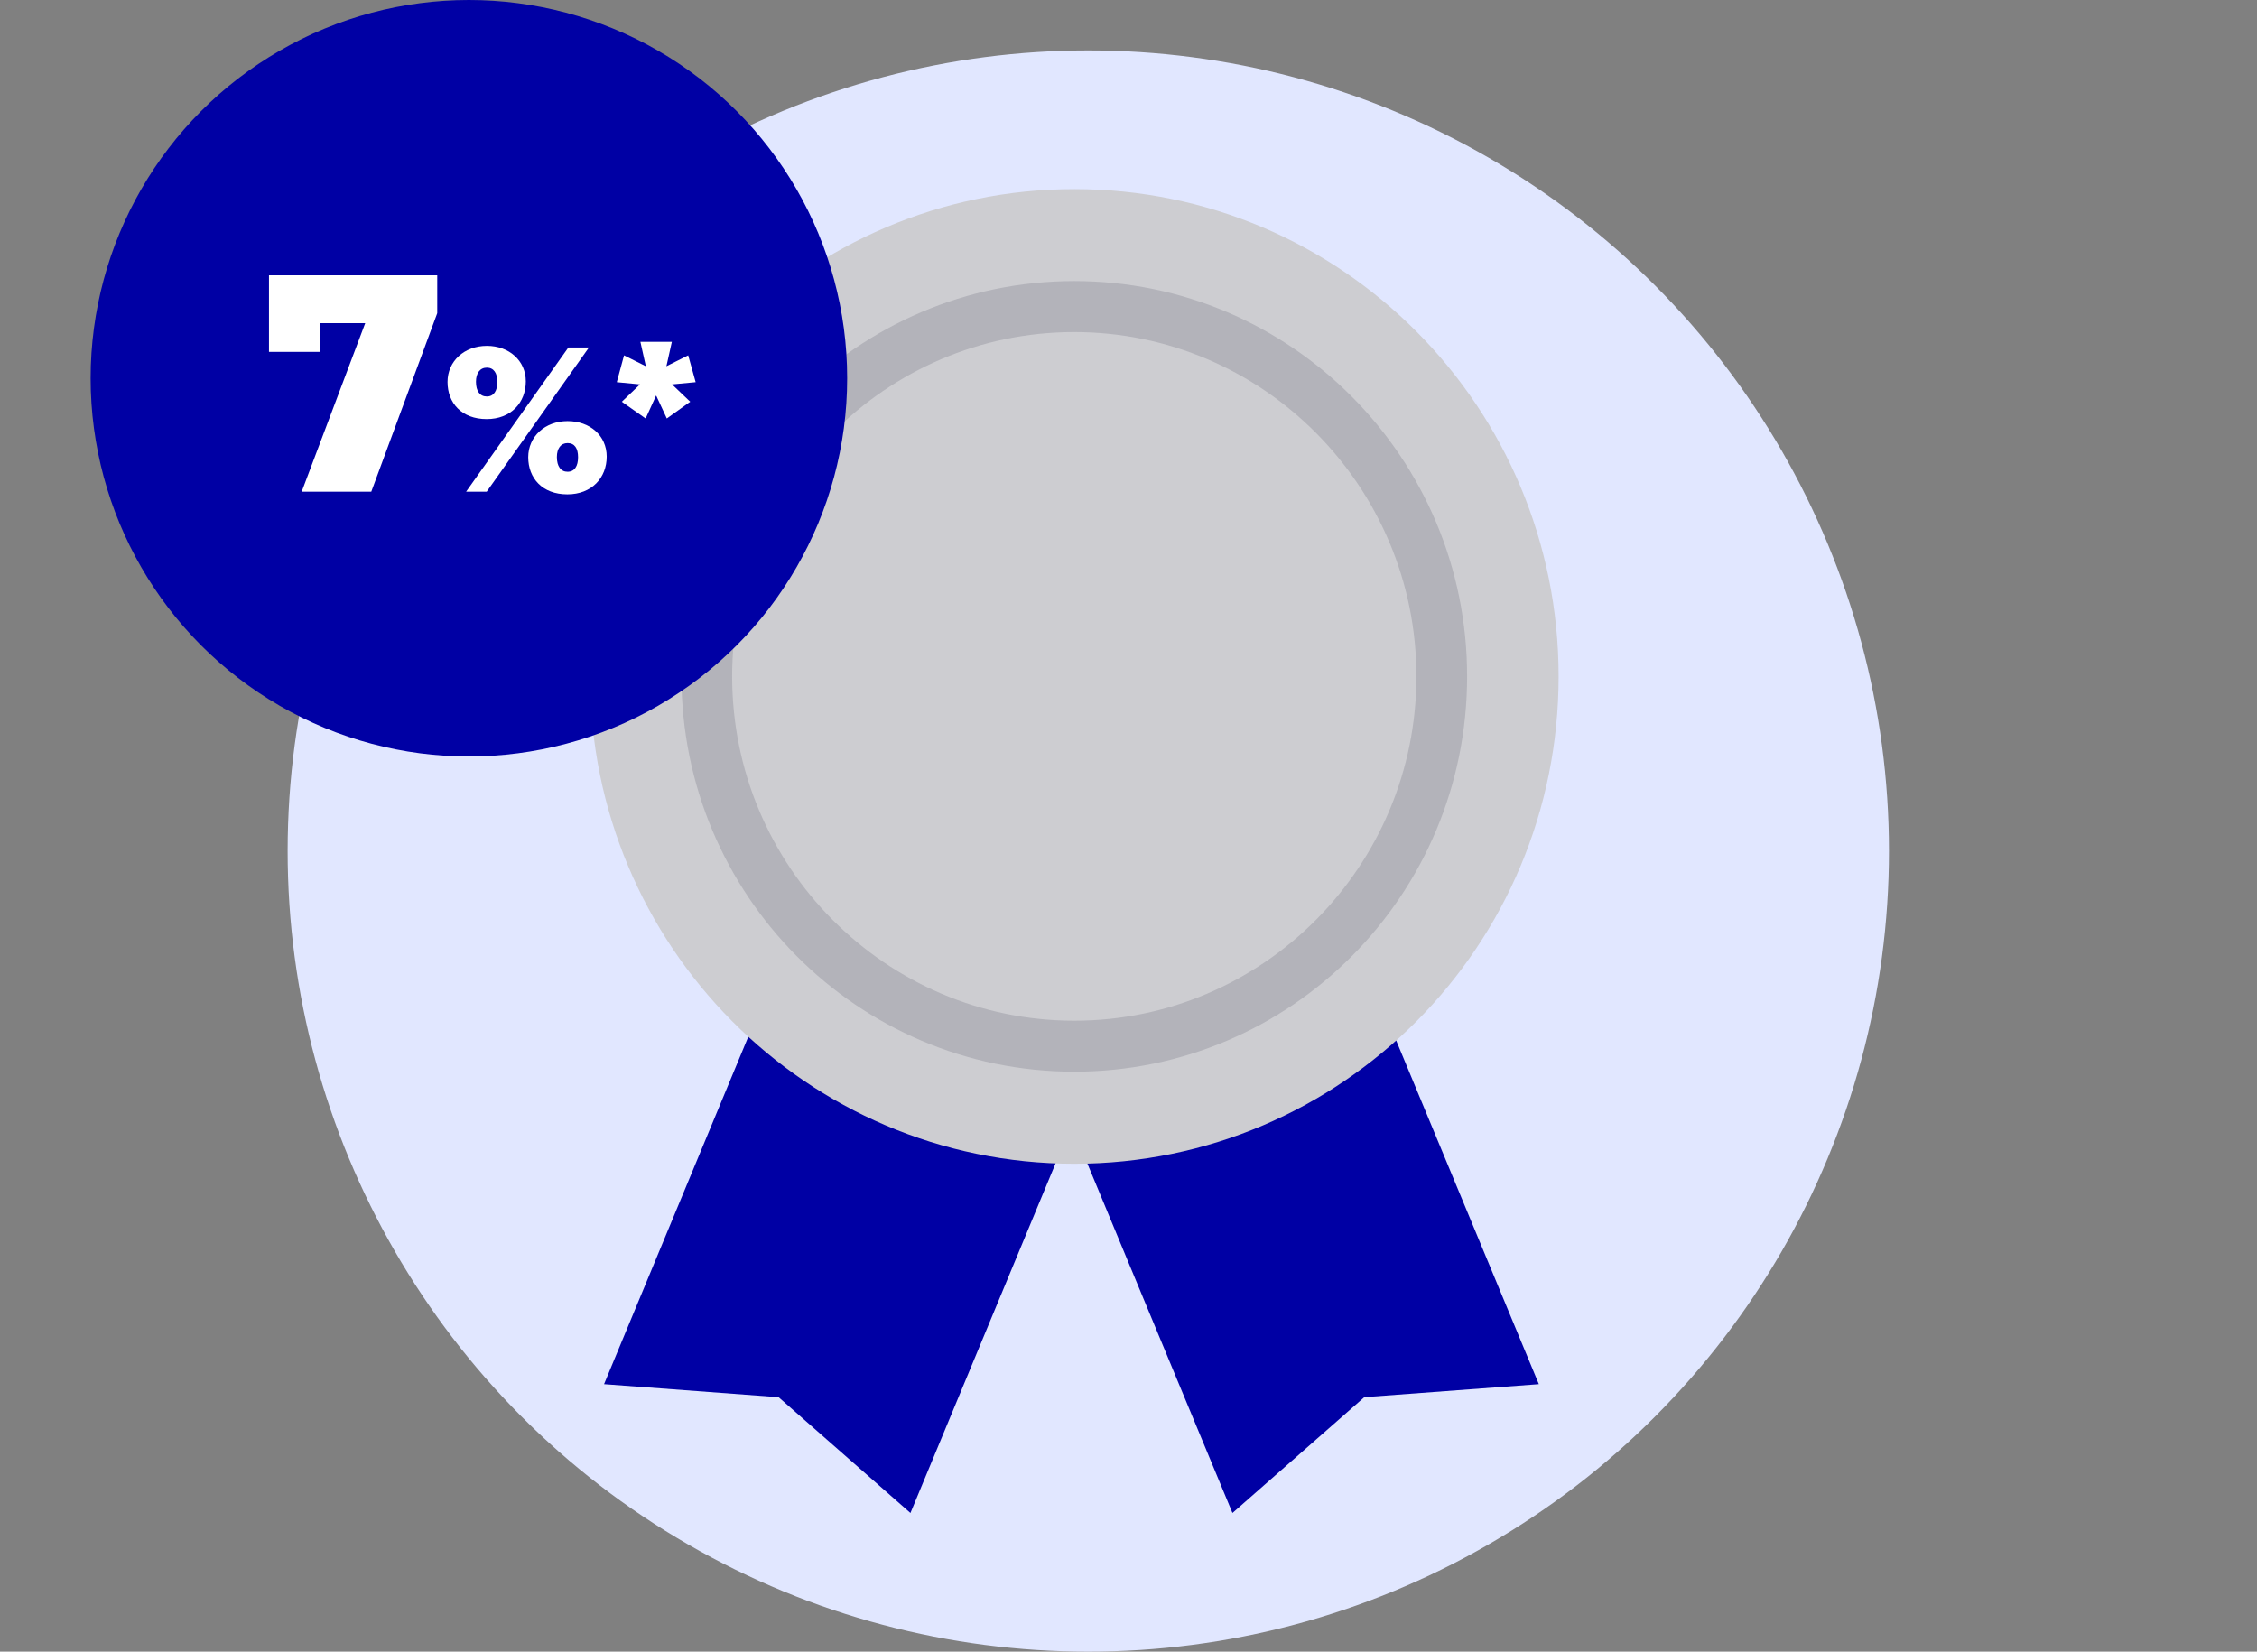<svg width="179" height="131" viewBox="0 0 179 131" fill="none" xmlns="http://www.w3.org/2000/svg">
<rect x="0" y="0" width="179" height="131" fill="#808080" stroke="none"/>
<circle cx="86.312" cy="67.5" r="63.5" fill="#E1E7FF"/>
<path fill-rule="evenodd" clip-rule="evenodd" d="M59.345 82.229L47.906 109.785L61.748 110.818L72.206 120.002L83.719 92.267C83.719 80.627 71.618 69.876 59.345 82.229ZM110.729 82.525C99.919 71.646 86.236 76.981 86.236 92.279L97.745 120.002L108.203 110.817L122.044 109.785L110.729 82.525Z" fill="#0000A4"/>
<path fill-rule="evenodd" clip-rule="evenodd" d="M85.205 15C63.995 15 46.8 32.305 46.8 53.652C46.8 74.998 63.995 92.303 85.205 92.303C106.416 92.303 123.611 74.998 123.611 53.652C123.611 32.305 106.416 15 85.205 15Z" fill="#CDCDD1"/>
<path fill-rule="evenodd" clip-rule="evenodd" d="M85.2 80.956C70.237 80.956 58.065 68.705 58.065 53.647C58.065 38.589 70.237 26.339 85.2 26.339C100.162 26.339 112.334 38.589 112.334 53.647C112.334 68.705 100.162 80.956 85.2 80.956ZM85.2 22.293C67.993 22.293 54.045 36.331 54.045 53.647C54.045 70.964 67.993 85.001 85.2 85.001C102.406 85.001 116.354 70.964 116.354 53.647C116.354 36.331 102.406 22.293 85.2 22.293Z" fill="#B3B3BA"/>
<circle cx="30" cy="30" r="30" transform="matrix(1 0 0 -1 7.188 60)" fill="#0000A4"/>
<path d="M25.365 25.632V27.912H21.333V21.84H34.677V24.84L29.445 39H23.925L28.965 25.632H25.365ZM38.597 33.24C36.613 33.24 35.493 31.96 35.493 30.296C35.493 28.664 36.805 27.432 38.613 27.432C40.373 27.432 41.701 28.6 41.701 30.248C41.701 31.928 40.533 33.24 38.597 33.24ZM36.965 39L45.077 27.56H46.709L38.597 39H36.965ZM38.613 31.448C39.157 31.448 39.445 31 39.445 30.296C39.445 29.592 39.157 29.16 38.613 29.16C38.069 29.16 37.749 29.592 37.749 30.28C37.749 31.032 38.069 31.448 38.613 31.448ZM44.997 39.208C43.013 39.208 41.893 37.928 41.893 36.264C41.893 34.632 43.221 33.4 45.013 33.4C46.789 33.4 48.117 34.552 48.117 36.216C48.117 37.896 46.933 39.208 44.997 39.208ZM45.013 37.416C45.573 37.416 45.845 36.968 45.845 36.264C45.845 35.56 45.573 35.144 45.013 35.144C44.485 35.144 44.165 35.56 44.165 36.248C44.165 37 44.485 37.416 45.013 37.416ZM51.204 33.192L49.316 31.864L50.756 30.488L48.916 30.312L49.492 28.184L51.22 29.048L50.788 27.112H53.284L52.852 29.048L54.58 28.184L55.172 30.312L53.3 30.488L54.74 31.864L52.884 33.192L52.036 31.368L51.204 33.192Z" fill="white"/>
</svg>
